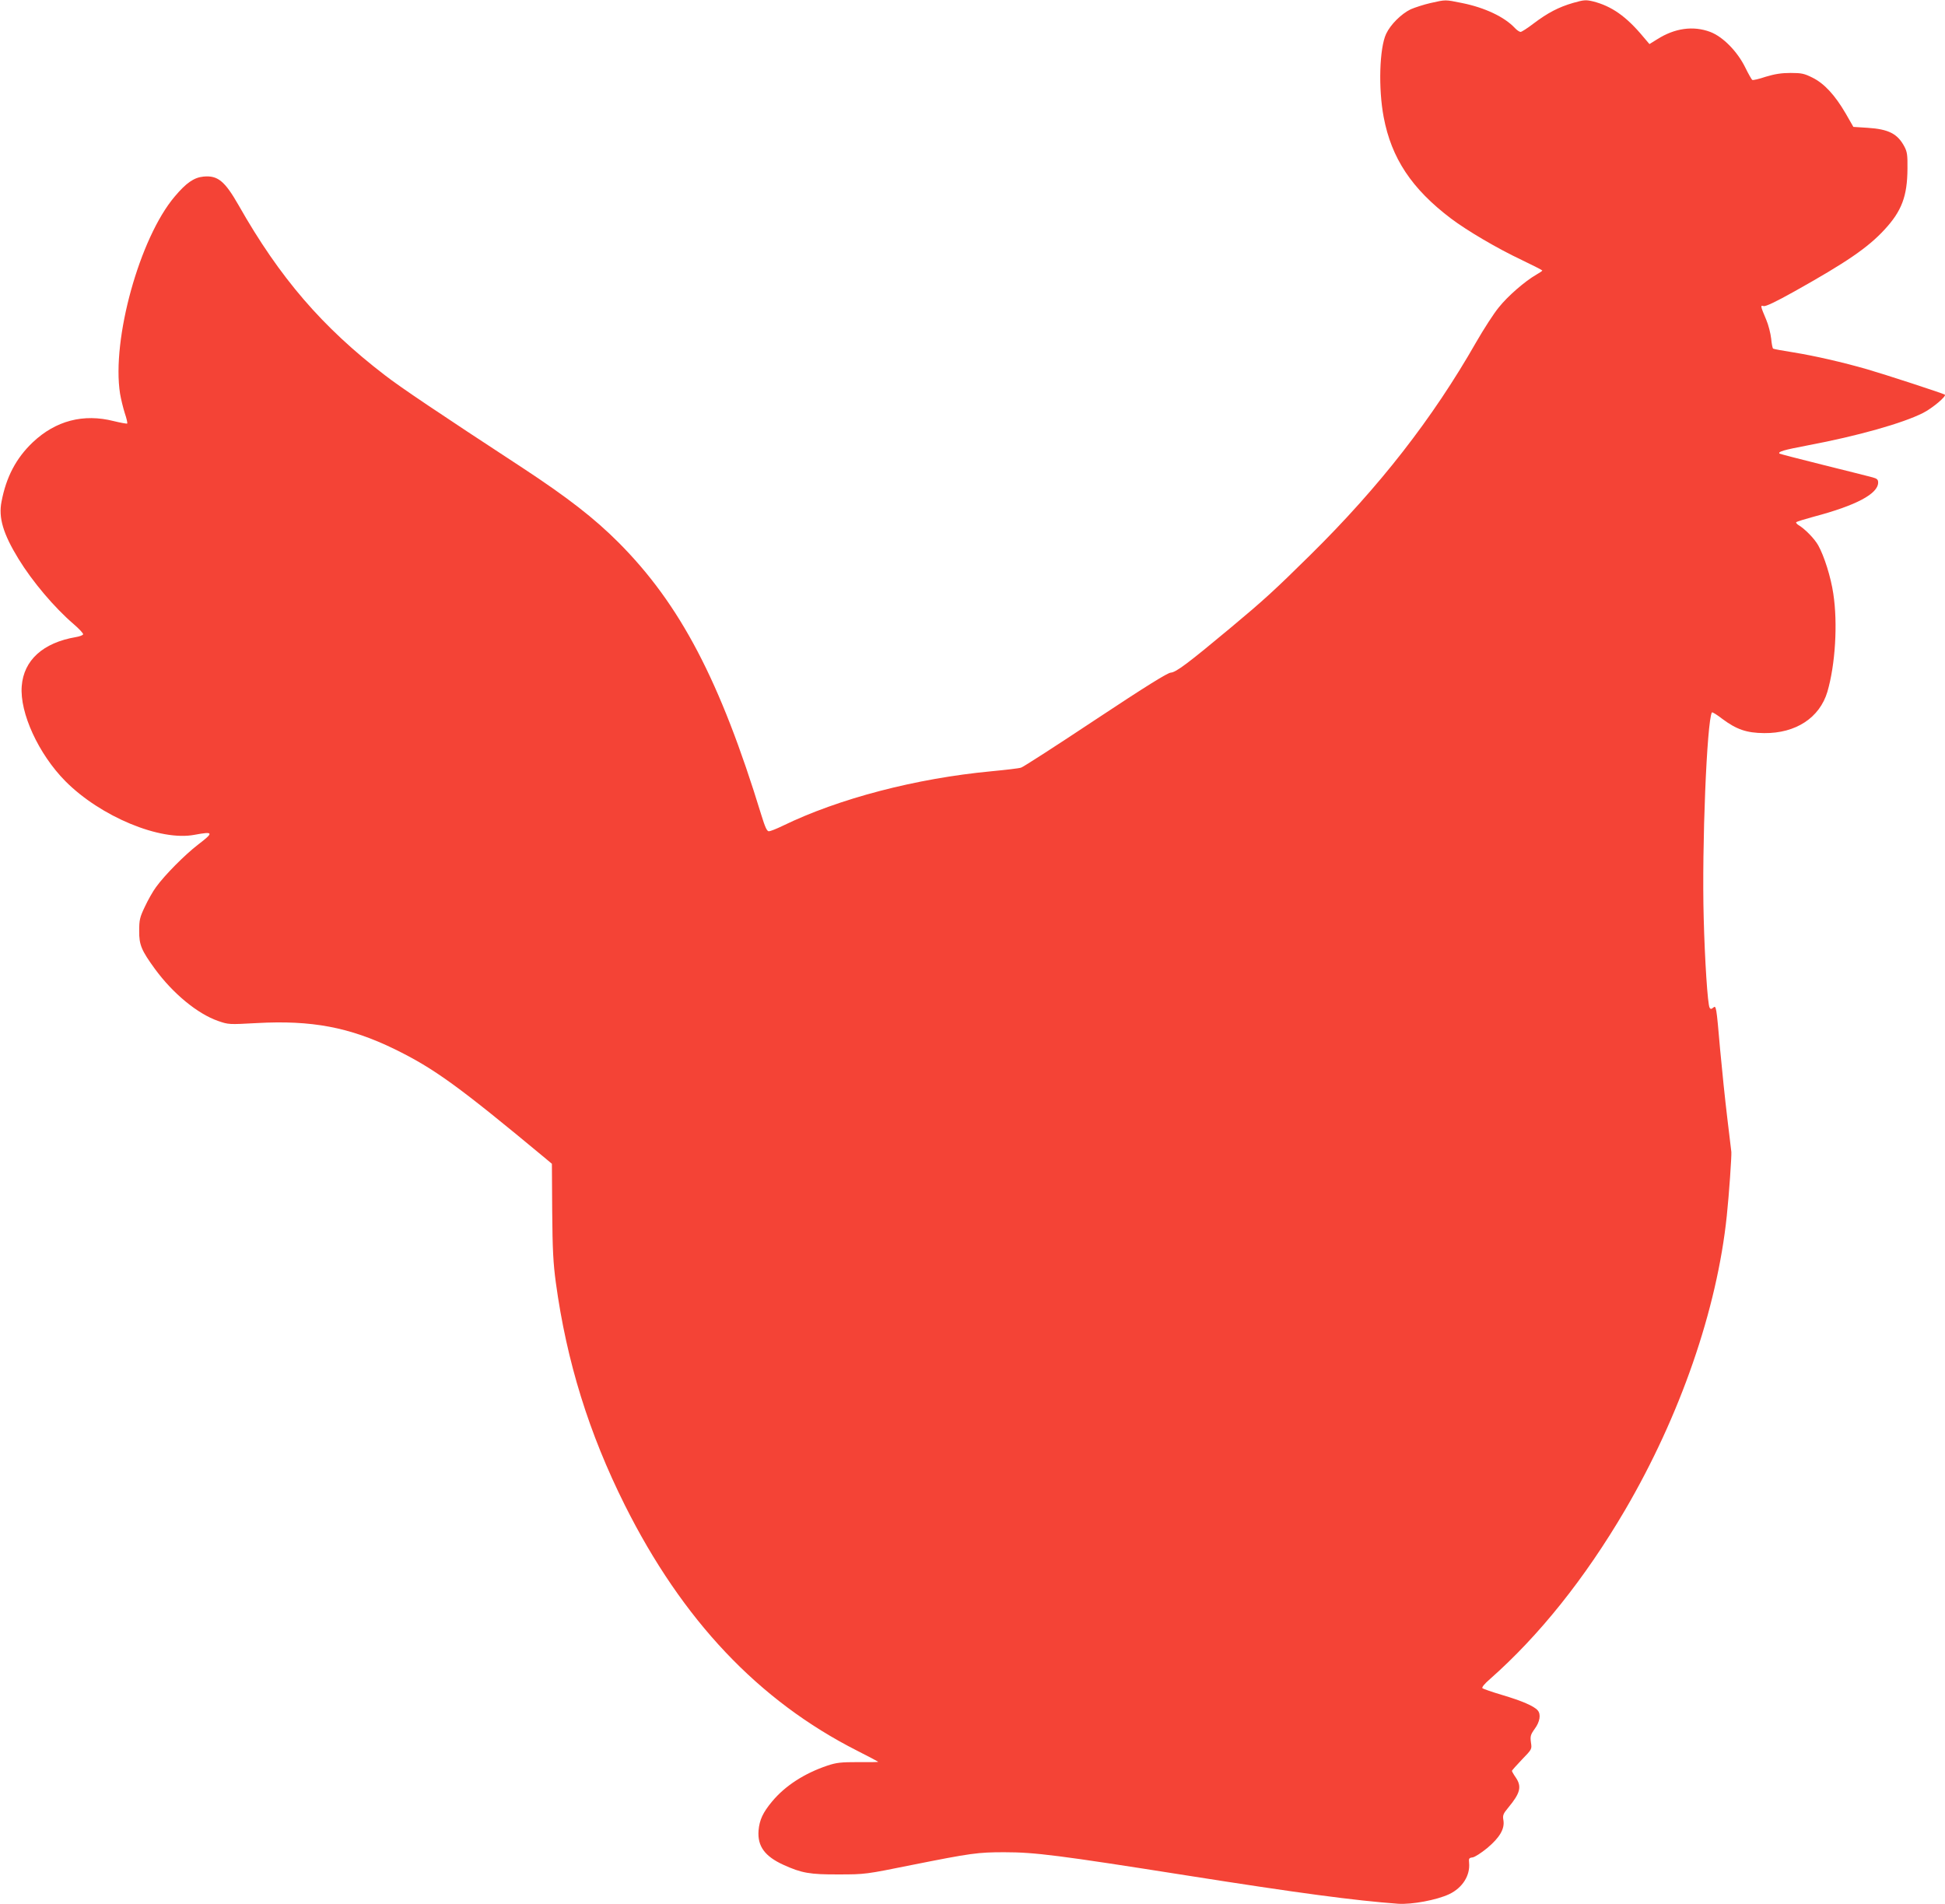 <?xml version="1.0" standalone="no"?>
<!DOCTYPE svg PUBLIC "-//W3C//DTD SVG 20010904//EN"
 "http://www.w3.org/TR/2001/REC-SVG-20010904/DTD/svg10.dtd">
<svg version="1.0" xmlns="http://www.w3.org/2000/svg"
 width="1280pt" height="1253pt" viewBox="0 0 1280 1253"
 preserveAspectRatio="xMidYMid meet">
<g transform="translate(0,1253) scale(0.1,-0.1)"
fill="#f44336" stroke="none">
<path d="M9414 12510 c-44 -10 -102 -29 -130 -41 -62 -30 -133 -100 -162 -162
-44 -94 -52 -359 -16 -548 51 -270 184 -471 443 -667 106 -80 305 -197 464
-272 75 -36 136 -67 137 -70 0 -3 -18 -15 -39 -27 -75 -43 -188 -141 -247
-215 -34 -41 -100 -144 -149 -229 -287 -503 -637 -952 -1091 -1400 -238 -235
-306 -297 -529 -483 -277 -231 -356 -290 -390 -292 -21 -1 -163 -89 -495 -309
-256 -170 -476 -312 -490 -316 -14 -5 -101 -15 -195 -24 -499 -47 -1006 -180
-1374 -359 -41 -20 -82 -36 -91 -36 -13 0 -25 27 -50 108 -270 882 -533 1385
-940 1793 -159 159 -334 295 -629 489 -567 371 -806 532 -908 611 -412 316
-692 641 -963 1119 -91 159 -137 197 -231 188 -63 -6 -114 -42 -189 -131 -231
-272 -416 -940 -360 -1297 6 -36 20 -93 31 -128 12 -35 19 -66 16 -69 -3 -2
-43 5 -88 16 -200 51 -383 3 -534 -140 -109 -104 -174 -227 -205 -390 -21
-106 11 -212 112 -377 92 -150 236 -320 363 -429 36 -31 64 -61 62 -67 -2 -6
-23 -14 -47 -18 -217 -37 -344 -152 -357 -323 -14 -176 111 -447 287 -625 231
-233 625 -397 851 -353 125 23 128 16 22 -65 -87 -67 -220 -201 -276 -279 -21
-28 -54 -87 -74 -130 -33 -69 -37 -87 -37 -158 -1 -92 15 -129 103 -250 119
-163 281 -296 416 -343 69 -24 72 -24 255 -14 360 20 610 -27 906 -171 263
-129 419 -242 998 -723 l38 -32 2 -313 c2 -255 7 -343 24 -469 71 -520 218
-992 454 -1464 379 -757 880 -1287 1529 -1616 77 -39 139 -72 139 -73 0 -2
-60 -3 -132 -2 -114 0 -143 -3 -203 -23 -151 -51 -277 -132 -363 -235 -61 -73
-84 -122 -90 -192 -8 -103 41 -170 164 -226 119 -54 173 -64 364 -63 173 0
178 1 480 62 391 78 435 84 610 84 201 0 358 -20 1195 -152 741 -117 1111
-166 1396 -187 90 -6 253 24 336 63 88 42 139 123 131 207 -3 28 0 32 23 35
15 2 58 30 97 62 82 69 115 126 106 182 -6 33 -2 43 33 85 78 94 89 137 48
197 -14 20 -25 40 -25 43 0 4 30 37 66 75 66 68 66 68 59 113 -5 40 -3 50 25
89 34 46 42 95 20 121 -23 28 -104 63 -232 101 -68 20 -127 41 -132 45 -6 6
14 30 50 61 322 284 624 661 888 1111 363 620 606 1321 670 1937 15 142 32
390 30 420 -1 8 -13 110 -27 225 -14 116 -35 318 -47 450 -25 289 -26 291 -46
274 -12 -10 -17 -10 -23 0 -13 20 -32 316 -39 591 -13 471 21 1295 54 1352 3
4 33 -15 68 -42 94 -70 160 -93 276 -94 208 -2 365 101 416 272 52 178 69 448
39 645 -16 109 -60 248 -99 318 -25 45 -90 111 -132 135 -10 7 -16 15 -13 18
4 4 56 20 115 36 280 74 424 151 424 225 0 19 -7 26 -37 34 -21 6 -166 42
-322 81 -157 39 -287 73 -290 75 -12 13 26 24 189 55 324 61 622 145 756 213
61 31 155 110 143 120 -7 7 -400 135 -511 167 -164 47 -343 88 -484 111 -70
11 -131 22 -135 25 -4 2 -10 32 -13 66 -4 35 -18 90 -32 123 -39 92 -40 98
-18 91 13 -4 77 26 204 97 343 192 482 287 592 406 113 122 150 220 151 401 1
89 -2 111 -20 145 -45 85 -104 115 -242 124 l-94 6 -51 89 c-70 120 -141 197
-218 235 -54 27 -72 31 -144 31 -61 0 -104 -7 -164 -25 -44 -15 -84 -24 -88
-21 -5 3 -26 40 -47 83 -52 105 -146 201 -230 233 -112 42 -234 25 -350 -49
l-50 -31 -40 47 c-112 135 -209 203 -332 234 -47 11 -59 10 -130 -10 -96 -28
-167 -65 -261 -136 -39 -30 -78 -55 -85 -55 -7 0 -24 11 -37 25 -69 74 -199
135 -348 165 -114 23 -105 23 -208 0z"/>
</g>
</svg>
